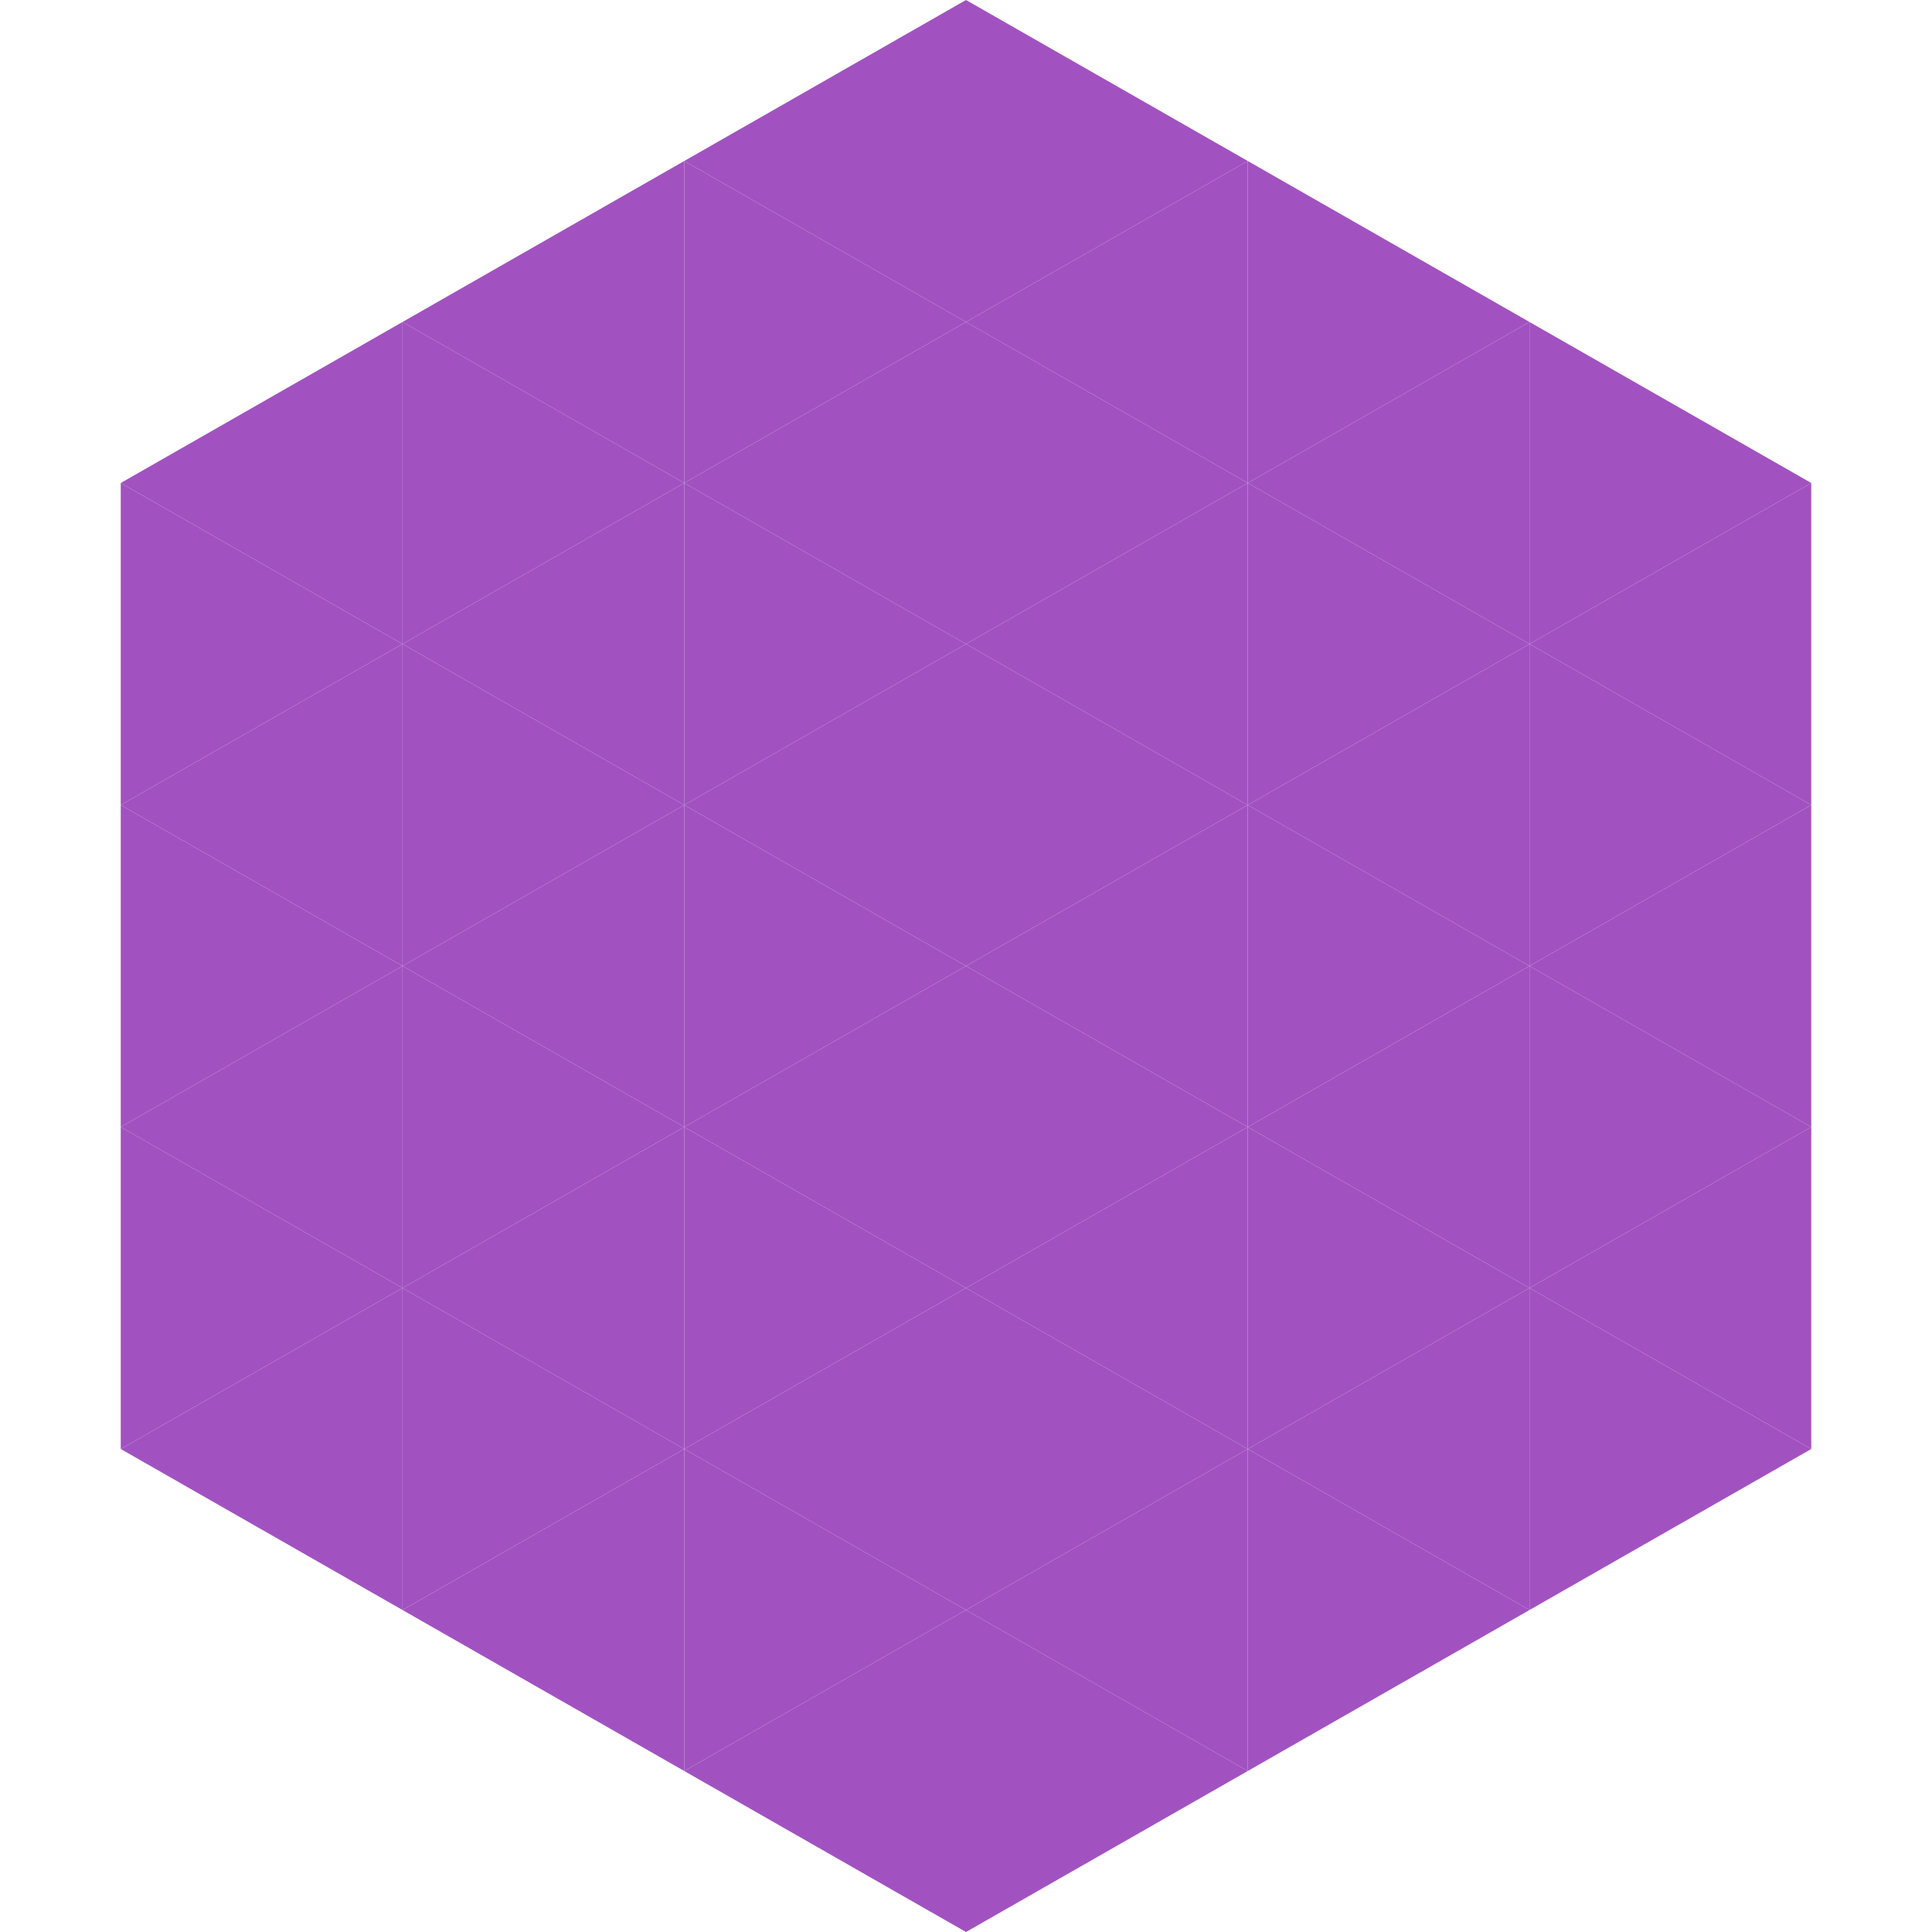 <?xml version="1.0"?>
<!-- Generated by SVGo -->
<svg width="240" height="240"
     xmlns="http://www.w3.org/2000/svg"
     xmlns:xlink="http://www.w3.org/1999/xlink">
<polygon points="50,40 15,60 50,80" style="fill:rgb(161,82,192)" />
<polygon points="190,40 225,60 190,80" style="fill:rgb(161,82,192)" />
<polygon points="15,60 50,80 15,100" style="fill:rgb(161,82,192)" />
<polygon points="225,60 190,80 225,100" style="fill:rgb(161,82,192)" />
<polygon points="50,80 15,100 50,120" style="fill:rgb(161,82,192)" />
<polygon points="190,80 225,100 190,120" style="fill:rgb(161,82,192)" />
<polygon points="15,100 50,120 15,140" style="fill:rgb(161,82,192)" />
<polygon points="225,100 190,120 225,140" style="fill:rgb(161,82,192)" />
<polygon points="50,120 15,140 50,160" style="fill:rgb(161,82,192)" />
<polygon points="190,120 225,140 190,160" style="fill:rgb(161,82,192)" />
<polygon points="15,140 50,160 15,180" style="fill:rgb(161,82,192)" />
<polygon points="225,140 190,160 225,180" style="fill:rgb(161,82,192)" />
<polygon points="50,160 15,180 50,200" style="fill:rgb(161,82,192)" />
<polygon points="190,160 225,180 190,200" style="fill:rgb(161,82,192)" />
<polygon points="15,180 50,200 15,220" style="fill:rgb(255,255,255); fill-opacity:0" />
<polygon points="225,180 190,200 225,220" style="fill:rgb(255,255,255); fill-opacity:0" />
<polygon points="50,0 85,20 50,40" style="fill:rgb(255,255,255); fill-opacity:0" />
<polygon points="190,0 155,20 190,40" style="fill:rgb(255,255,255); fill-opacity:0" />
<polygon points="85,20 50,40 85,60" style="fill:rgb(161,82,192)" />
<polygon points="155,20 190,40 155,60" style="fill:rgb(161,82,192)" />
<polygon points="50,40 85,60 50,80" style="fill:rgb(161,82,192)" />
<polygon points="190,40 155,60 190,80" style="fill:rgb(161,82,192)" />
<polygon points="85,60 50,80 85,100" style="fill:rgb(161,82,192)" />
<polygon points="155,60 190,80 155,100" style="fill:rgb(161,82,192)" />
<polygon points="50,80 85,100 50,120" style="fill:rgb(161,82,192)" />
<polygon points="190,80 155,100 190,120" style="fill:rgb(161,82,192)" />
<polygon points="85,100 50,120 85,140" style="fill:rgb(161,82,192)" />
<polygon points="155,100 190,120 155,140" style="fill:rgb(161,82,192)" />
<polygon points="50,120 85,140 50,160" style="fill:rgb(161,82,192)" />
<polygon points="190,120 155,140 190,160" style="fill:rgb(161,82,192)" />
<polygon points="85,140 50,160 85,180" style="fill:rgb(161,82,192)" />
<polygon points="155,140 190,160 155,180" style="fill:rgb(161,82,192)" />
<polygon points="50,160 85,180 50,200" style="fill:rgb(161,82,192)" />
<polygon points="190,160 155,180 190,200" style="fill:rgb(161,82,192)" />
<polygon points="85,180 50,200 85,220" style="fill:rgb(161,82,192)" />
<polygon points="155,180 190,200 155,220" style="fill:rgb(161,82,192)" />
<polygon points="120,0 85,20 120,40" style="fill:rgb(161,82,192)" />
<polygon points="120,0 155,20 120,40" style="fill:rgb(161,82,192)" />
<polygon points="85,20 120,40 85,60" style="fill:rgb(161,82,192)" />
<polygon points="155,20 120,40 155,60" style="fill:rgb(161,82,192)" />
<polygon points="120,40 85,60 120,80" style="fill:rgb(161,82,192)" />
<polygon points="120,40 155,60 120,80" style="fill:rgb(161,82,192)" />
<polygon points="85,60 120,80 85,100" style="fill:rgb(161,82,192)" />
<polygon points="155,60 120,80 155,100" style="fill:rgb(161,82,192)" />
<polygon points="120,80 85,100 120,120" style="fill:rgb(161,82,192)" />
<polygon points="120,80 155,100 120,120" style="fill:rgb(161,82,192)" />
<polygon points="85,100 120,120 85,140" style="fill:rgb(161,82,192)" />
<polygon points="155,100 120,120 155,140" style="fill:rgb(161,82,192)" />
<polygon points="120,120 85,140 120,160" style="fill:rgb(161,82,192)" />
<polygon points="120,120 155,140 120,160" style="fill:rgb(161,82,192)" />
<polygon points="85,140 120,160 85,180" style="fill:rgb(161,82,192)" />
<polygon points="155,140 120,160 155,180" style="fill:rgb(161,82,192)" />
<polygon points="120,160 85,180 120,200" style="fill:rgb(161,82,192)" />
<polygon points="120,160 155,180 120,200" style="fill:rgb(161,82,192)" />
<polygon points="85,180 120,200 85,220" style="fill:rgb(161,82,192)" />
<polygon points="155,180 120,200 155,220" style="fill:rgb(161,82,192)" />
<polygon points="120,200 85,220 120,240" style="fill:rgb(161,82,192)" />
<polygon points="120,200 155,220 120,240" style="fill:rgb(161,82,192)" />
<polygon points="85,220 120,240 85,260" style="fill:rgb(255,255,255); fill-opacity:0" />
<polygon points="155,220 120,240 155,260" style="fill:rgb(255,255,255); fill-opacity:0" />
</svg>
